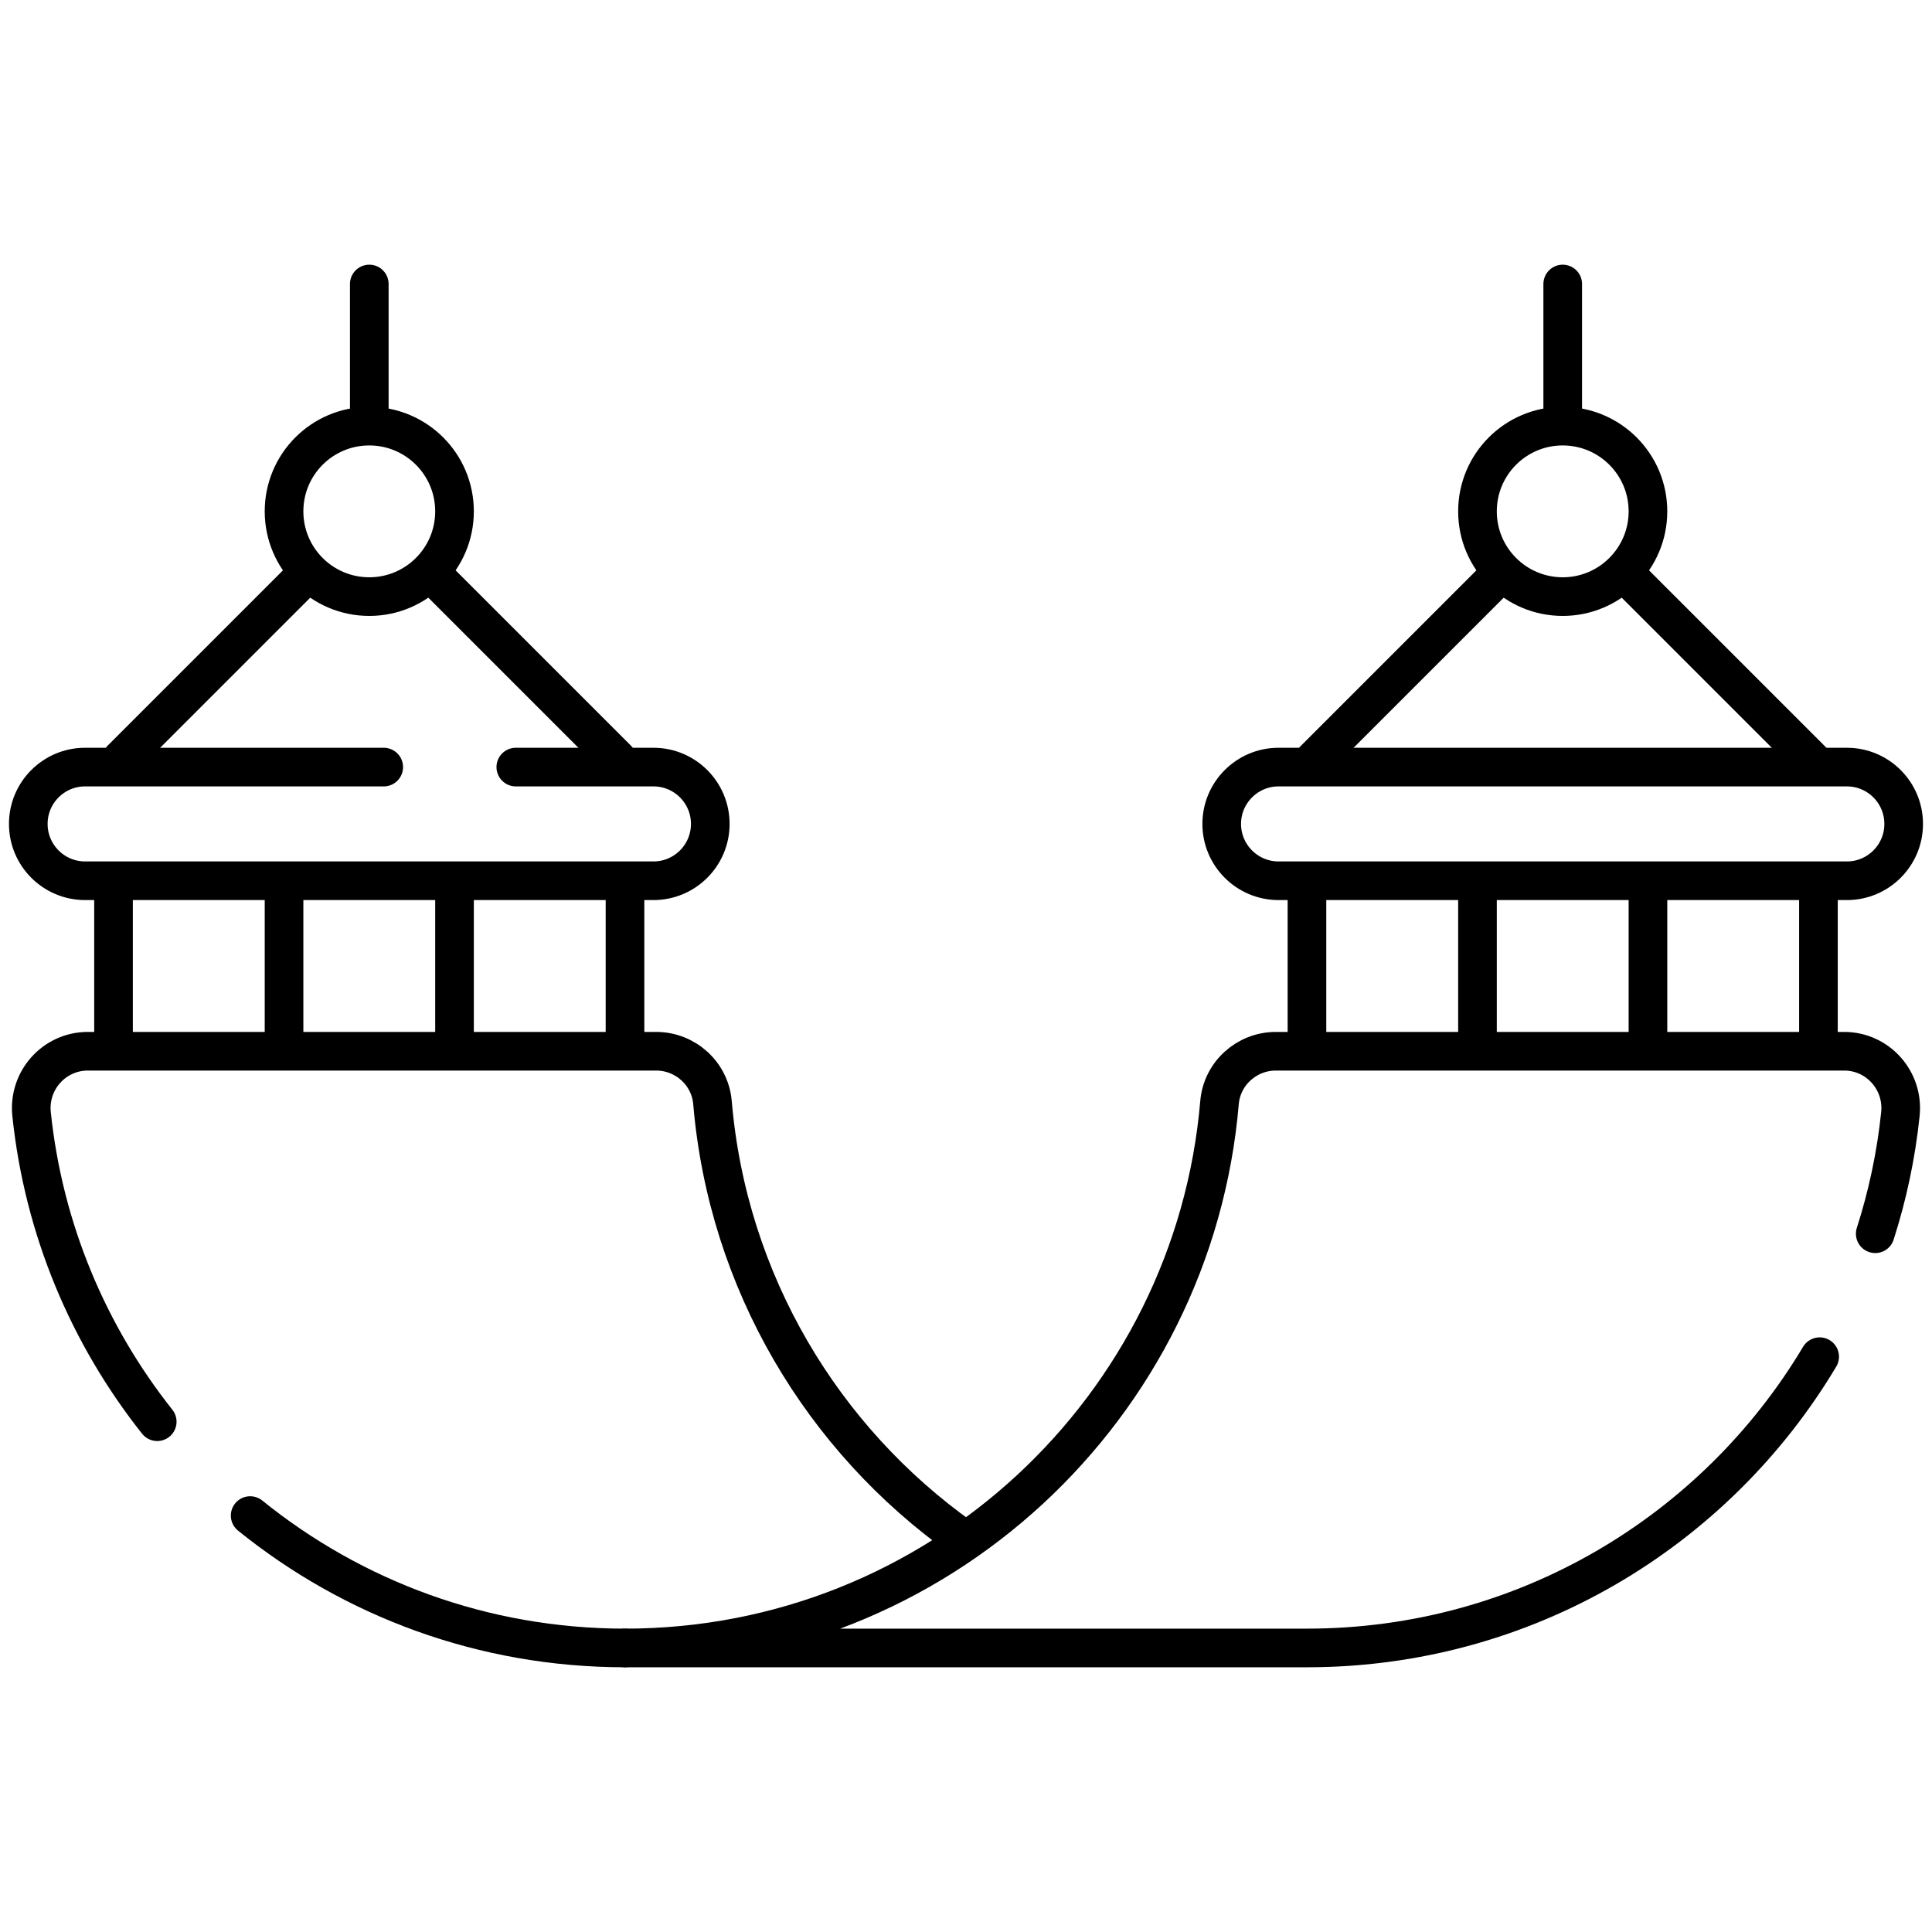 <svg width="50" height="50" viewBox="0 0 50 50" fill="none" xmlns="http://www.w3.org/2000/svg">
<path d="M40.443 10.792V7.35" stroke="black" stroke-miterlimit="10" stroke-linecap="round" stroke-linejoin="round"/>
<path d="M46.879 19.67L42.102 14.893" stroke="black" stroke-miterlimit="10" stroke-linecap="round" stroke-linejoin="round"/>
<path d="M38.762 14.914L34.008 19.668" stroke="black" stroke-miterlimit="10" stroke-linecap="round" stroke-linejoin="round"/>
<path d="M40.443 15.44C41.661 15.44 42.649 14.452 42.649 13.234C42.649 12.015 41.661 11.028 40.443 11.028C39.224 11.028 38.237 12.015 38.237 13.234C38.237 14.452 39.224 15.44 40.443 15.44Z" stroke="black" stroke-miterlimit="10" stroke-linecap="round" stroke-linejoin="round"/>
<path d="M9.557 10.851V7.35" stroke="black" stroke-miterlimit="10" stroke-linecap="round" stroke-linejoin="round"/>
<path d="M15.969 19.645L11.24 14.916" stroke="black" stroke-miterlimit="10" stroke-linecap="round" stroke-linejoin="round"/>
<path d="M7.874 14.916L3.145 19.645" stroke="black" stroke-miterlimit="10" stroke-linecap="round" stroke-linejoin="round"/>
<path d="M7.351 22.916V26.955" stroke="black" stroke-miterlimit="10" stroke-linecap="round" stroke-linejoin="round"/>
<path d="M2.938 22.916V26.955" stroke="black" stroke-miterlimit="10" stroke-linecap="round" stroke-linejoin="round"/>
<path d="M11.763 22.916V26.955" stroke="black" stroke-miterlimit="10" stroke-linecap="round" stroke-linejoin="round"/>
<path d="M16.175 22.916V26.955" stroke="black" stroke-miterlimit="10" stroke-linecap="round" stroke-linejoin="round"/>
<path d="M13.349 19.852H16.911C17.723 19.852 18.382 20.51 18.382 21.323C18.382 22.135 17.723 22.794 16.911 22.794H2.203C1.391 22.794 0.732 22.135 0.732 21.323C0.732 20.51 1.391 19.852 2.203 19.852H9.931" stroke="black" stroke-miterlimit="10" stroke-linecap="round" stroke-linejoin="round"/>
<path d="M38.237 23.02V26.993" stroke="black" stroke-miterlimit="10" stroke-linecap="round" stroke-linejoin="round"/>
<path d="M33.824 23.02V26.993" stroke="black" stroke-miterlimit="10" stroke-linecap="round" stroke-linejoin="round"/>
<path d="M42.649 23.02V26.993" stroke="black" stroke-miterlimit="10" stroke-linecap="round" stroke-linejoin="round"/>
<path d="M47.061 23.02V26.993" stroke="black" stroke-miterlimit="10" stroke-linecap="round" stroke-linejoin="round"/>
<path d="M4.069 36.794C2.297 34.559 1.13 31.824 0.817 28.833C0.726 27.965 1.4 27.206 2.274 27.206H16.98C17.736 27.206 18.374 27.78 18.439 28.534C18.834 33.186 21.293 37.251 24.897 39.808" stroke="black" stroke-miterlimit="10" stroke-linecap="round" stroke-linejoin="round"/>
<path d="M16.175 42.649C12.5 42.649 9.126 41.366 6.474 39.223" stroke="black" stroke-miterlimit="10" stroke-linecap="round" stroke-linejoin="round"/>
<path d="M48.531 31.929C48.849 30.938 49.071 29.902 49.182 28.833C49.273 27.965 48.599 27.206 47.726 27.206H33.02C32.264 27.206 31.626 27.78 31.561 28.534C30.889 36.434 24.261 42.649 16.176 42.649H33.824C39.465 42.649 44.398 39.626 47.093 35.111" stroke="black" stroke-miterlimit="10" stroke-linecap="round" stroke-linejoin="round"/>
<path d="M47.797 22.794H33.089C32.277 22.794 31.618 22.135 31.618 21.323C31.618 20.511 32.277 19.852 33.089 19.852H47.797C48.609 19.852 49.267 20.511 49.267 21.323C49.267 22.135 48.609 22.794 47.797 22.794Z" stroke="black" stroke-miterlimit="10" stroke-linecap="round" stroke-linejoin="round"/>
<path d="M9.557 15.44C10.775 15.44 11.763 14.452 11.763 13.234C11.763 12.015 10.775 11.028 9.557 11.028C8.338 11.028 7.351 12.015 7.351 13.234C7.351 14.452 8.338 15.44 9.557 15.44Z" stroke="black" stroke-miterlimit="10" stroke-linecap="round" stroke-linejoin="round"/>
</svg>
